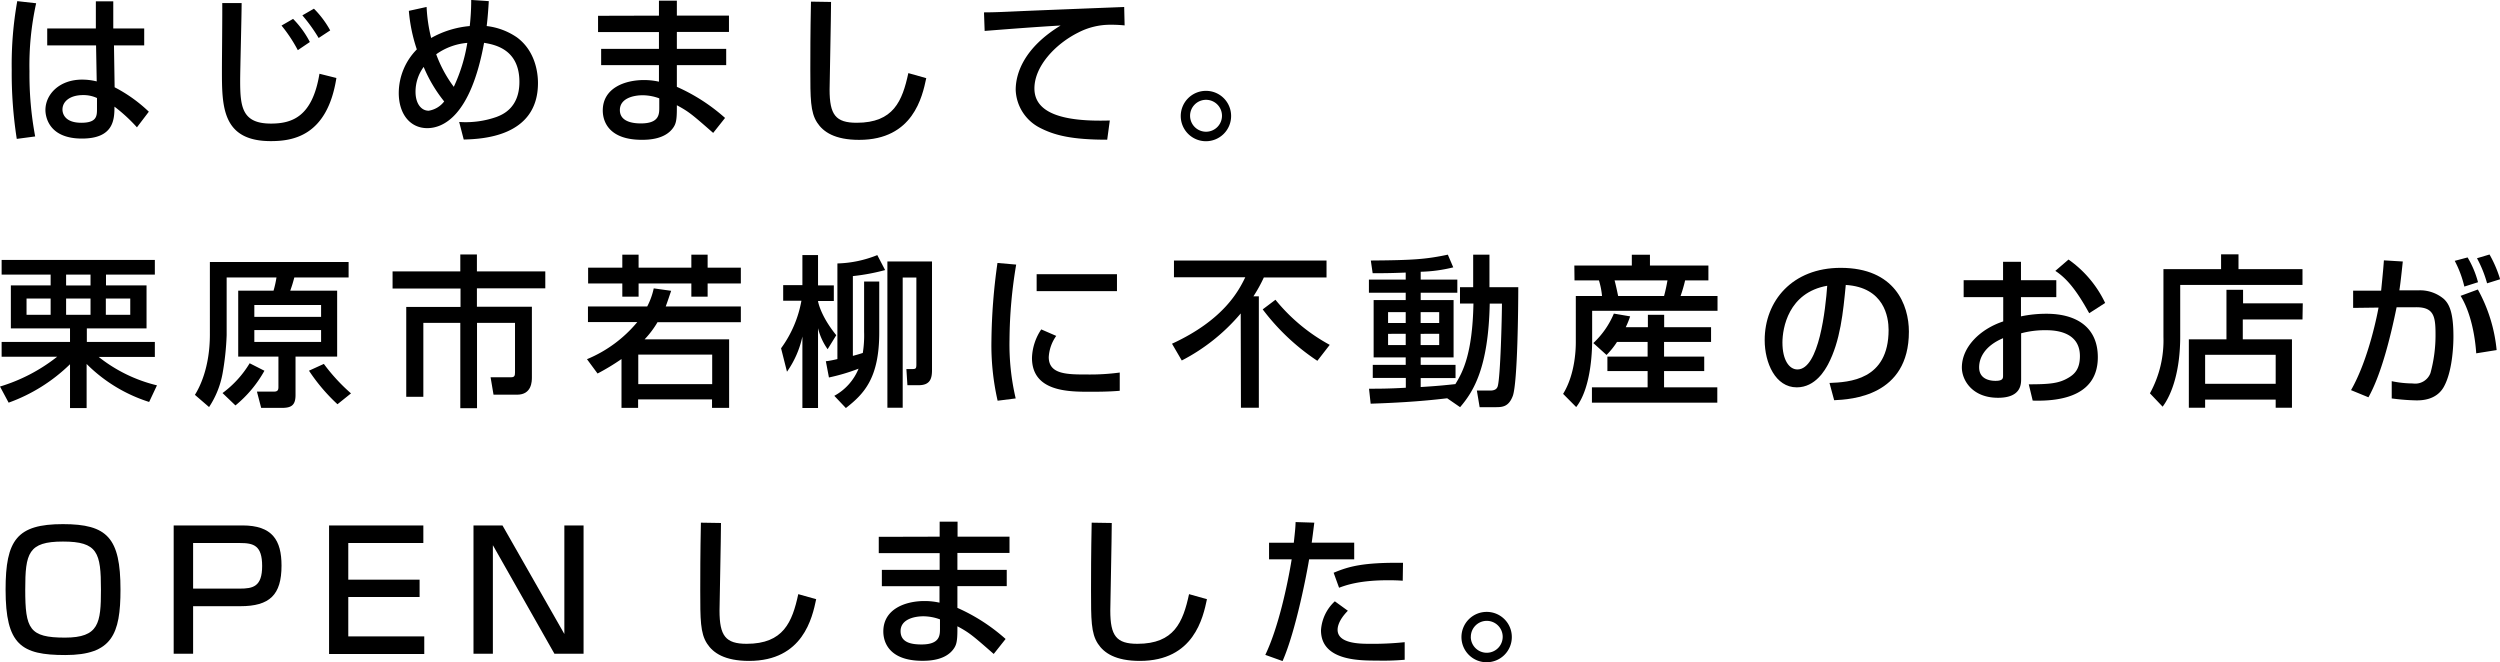 <svg xmlns="http://www.w3.org/2000/svg" viewBox="0 0 460.62 122.01"><g id="レイヤー_2" data-name="レイヤー 2"><g id="メイン01"><path d="M6.66.6A53.11,53.11,0,0,0,5.43,13.14a62,62,0,0,0,1.05,12l-3.39.45a78.42,78.42,0,0,1-.93-12.72A66.36,66.36,0,0,1,3.18.21Zm11,4.65v-5h3.21v5h5.7V8.37H21l.12,7.71a27.1,27.1,0,0,1,6.3,4.5l-2.19,2.88a29.89,29.89,0,0,0-4.14-3.81c0,2.43-.18,5.88-6,5.88-6.45,0-6.72-4.5-6.72-5.25,0-2.91,2.58-5.61,6.75-5.61a11,11,0,0,1,2.7.33L17.7,8.37h-9V5.25Zm.21,12.81a5.92,5.92,0,0,0-2.58-.54c-2.31,0-3.78,1.11-3.78,2.67,0,.48.21,2.43,3.48,2.43,2.82,0,2.88-1.23,2.88-2.52Z"/><path d="M44.52.57c0,2.25-.27,12.39-.27,14.28,0,4.86.36,7.92,5.67,7.92,4,0,7.65-1.35,8.94-9.18l3.12.78C60.3,25.08,53.94,26,49.89,26c-9,0-9-6.42-9-13.08,0-2,.09-10.59.06-12.36ZM54.87,9.24a26.91,26.91,0,0,0-3-4.53L54,3.48a17.46,17.46,0,0,1,3.09,4.26ZM58.71,7a29.58,29.58,0,0,0-3-4.17l2.13-1.23a17.75,17.75,0,0,1,3,4Z"/><path d="M90.06.21c-.06,1-.18,2.94-.39,4.59a12.35,12.35,0,0,1,5.55,2.07c3.24,2.37,3.9,6.18,3.9,8.43,0,10-10.5,10.32-13.68,10.41l-.84-3.24a17.1,17.1,0,0,0,6.9-.93c1-.39,4.2-1.59,4.2-6.45,0-6.06-4.59-6.87-6.51-7.2C86.7,21.54,81.54,23.61,78.72,23.61c-3.12,0-5.25-2.55-5.25-6.51a11.5,11.5,0,0,1,3.33-8A29.59,29.59,0,0,1,75.33,2l3.27-.72A29,29,0,0,0,79.44,7,17.61,17.61,0,0,1,86.55,4.8,43.39,43.39,0,0,0,86.82,0Zm-12,12.12a7.71,7.71,0,0,0-1.5,4.59c0,2.1,1,3.48,2.43,3.48a4.5,4.5,0,0,0,2.85-1.71A26.21,26.21,0,0,1,78.06,12.33ZM83.61,16a30.46,30.46,0,0,0,2.49-8.1A11.5,11.5,0,0,0,80.37,10,23.49,23.49,0,0,0,83.61,16Z"/><path d="M121.41,2.88V.12h3.3V2.88h9.6v3h-9.6V9h9.09v3h-9.09v4a34,34,0,0,1,8.88,5.73l-2.19,2.76c-3.87-3.39-4.5-3.93-6.69-5.1V20c0,2.13-.18,2.82-.66,3.51-1.5,2.19-4.62,2.25-5.79,2.25-6,0-7.2-3.3-7.2-5.4,0-4.2,4.17-5.61,7.56-5.61a12.45,12.45,0,0,1,2.79.3V12H110.76V9h10.65V5.91H110.19v-3Zm.06,15.24a9,9,0,0,0-3.06-.57c-1.71,0-4.2.57-4.2,2.73,0,2,2.07,2.46,3.87,2.46,3.39,0,3.39-1.71,3.39-2.94Z"/><path d="M153.12.36c0,2.55-.27,15.36-.27,16.14,0,4.65,1.11,6.12,5,6.12,6.78,0,8.4-4,9.51-9.15l3.3.93c-.72,3.39-2.4,11.37-12.36,11.37-4.5,0-6.63-1.47-7.74-3.18-1.26-1.92-1.26-4.5-1.26-9.81,0-2.67,0-6.66.12-12.48Z"/><path d="M207.21,4.68a24.34,24.34,0,0,0-2.61-.12A12.77,12.77,0,0,0,198.66,6c-4.26,2.13-8.07,6.24-8.07,10.29,0,4.56,5.25,6.18,13.89,5.91L204,25.74c-6.45,0-9.66-.78-12.39-2.19a8.17,8.17,0,0,1-4.47-7c0-3.09,1.59-7.77,8.28-11.85-4.68.27-9.33.63-14,1l-.12-3.42c2.07,0,4.32-.12,6.39-.21,2.58-.12,16.35-.66,19.44-.78Z"/><path d="M226.83,21.39a4.64,4.64,0,1,1-4.62-4.65A4.62,4.62,0,0,1,226.83,21.39Zm-7.56,0a2.94,2.94,0,1,0,2.94-3A2.94,2.94,0,0,0,219.27,21.39Z"/><path d="M12.9,60.51H2V52.59H9.33v-2H.3v-2.7H28.53v2.7h-9v2H27v7.92H16V63H28.53v2.76H18.18A27.77,27.77,0,0,0,28.92,71l-1.44,3.06a28.4,28.4,0,0,1-11.52-7v8.13H12.9V67.11A31.42,31.42,0,0,1,1.59,74.19L0,71.22a31.8,31.8,0,0,0,10.53-5.49H.3V63H12.9ZM4.89,55v3H9.33V55Zm7.29-4.41v2h4.5v-2Zm0,4.41v3h4.5V55Zm7.32,0v3H24V55Z"/><path d="M64.23,51.12h-10c-.33,1.2-.36,1.32-.75,2.43h8.64V65.7H54.45v7.08c0,1.83-.72,2.37-2.46,2.37H48.12l-.78-3h3.18c.63,0,.78-.3.78-.81V65.7H43.89V53.55H50.4a18.69,18.69,0,0,0,.54-2.43H41.76V61.74A49.55,49.55,0,0,1,41,68.85,16.56,16.56,0,0,1,38.52,75l-2.61-2.25c.84-1.32,2.76-5,2.76-11.13V48.27H64.23ZM48.72,68.31a22.14,22.14,0,0,1-5.34,6.39L41,72.42a19,19,0,0,0,5-5.49ZM46.86,56.19v2.19h12.3V56.19Zm0,4.62V63h12.3V60.81Zm12.81,6.24a34,34,0,0,0,5,5.43l-2.49,2a33.65,33.65,0,0,1-5.25-6.18Z"/><path d="M84.81,46.89h3.06V50h12.6v3.12H87.87v3.39H98v13c0,.72,0,3.21-2.73,3.21H90.93l-.54-3.21h3.78c.63,0,.72-.3.72-.9V59.49h-7V75.21H84.81V59.49H78V73.11H74.85V56.55h10V53.16H72.33V50H84.81Z"/><path d="M123.66,53.58c-.3.87-.6,1.8-1,2.88H136.5v2.91H121.14a17,17,0,0,1-2.37,3.15h15.57V75.15h-3.15V73.59H117.57v1.56h-3.06v-9a41.29,41.29,0,0,1-4.41,2.67l-1.95-2.64a23.9,23.9,0,0,0,9.27-6.84h-9.09V56.46h10.92a13,13,0,0,0,1.2-3.33Zm-9-6.66h3v2.4h9.72v-2.4h3v2.4h6.12v2.91h-6.12v2.43h-3V52.23h-9.72v2.43h-3V52.23h-6.3V49.32h6.3Zm2.94,18.42v5.43h13.62V65.34Z"/><path d="M143.91,64.17a21.14,21.14,0,0,0,3.75-8.76H144.3V52.53h3.54V47h2.88v5.58h2.91v2.88h-2.91c0,.15.48,2.76,3.36,6.3l-1.59,2.58a11.29,11.29,0,0,1-1.77-3.87v14.7h-2.88V62A17.71,17.71,0,0,1,145,68.49Zm9.81,8.76a10,10,0,0,0,4.47-5,36,36,0,0,1-5.46,1.62l-.57-3c.39,0,1.77-.3,2.13-.39V48.54A21,21,0,0,0,161.64,47l1.44,2.76a37.85,37.85,0,0,1-5.94,1.11v14.7c1.11-.3,1.47-.42,1.83-.54a20.71,20.71,0,0,0,.24-3.87V51.87H162v9.39c0,8.37-2.76,11.28-6.15,13.92Zm18-24.75v20c0,1.5-.3,2.79-2.43,2.79h-2.1L167,68h1c.72,0,.84-.06.84-.87v-16h-2.52v24h-2.82V48.18Z"/><path d="M187.23,48.75A85.89,85.89,0,0,0,186,62.61a43.48,43.48,0,0,0,1.14,10.8l-3.33.42a46.06,46.06,0,0,1-1.14-11.07,109,109,0,0,1,1.11-14.31Zm7.38,13.14a7.43,7.43,0,0,0-1.38,3.9c0,3.21,3.39,3.21,7.17,3.21a41,41,0,0,0,5.91-.36V72c-2,.18-4.26.18-5.49.18-3.93,0-10.68,0-10.68-6.24a9.93,9.93,0,0,1,1.71-5.25ZM205.8,50.52v3.12H191V50.52Z"/><path d="M228.6,57.75a35.48,35.48,0,0,1-10.86,8.67l-1.8-3.09c9.57-4.41,12.3-9.78,13.5-12.24H216.3V48h28.11v3.12H232.86a26.94,26.94,0,0,1-1.92,3.48h1V75.12h-3.3ZM235,55.23a33.35,33.35,0,0,0,10,8.31l-2.28,2.94A40.81,40.81,0,0,1,232.65,57Z"/><path d="M266.64,73.38c-5.46.66-10.35.87-14.1,1l-.3-2.76c1.74,0,3.63,0,6.78-.18v-1.8h-6.09V67.23H259V65.85h-5.91V55.29H259V53.94h-6.78V51.51H259V50.22c-2.85.12-4.62.12-6.09.12L252.57,48c7.65-.06,10.08-.21,14.19-1.08l1,2.34a27.38,27.38,0,0,1-6,.81v1.44h6.75v2.43h-6.75v1.35h6.06V65.85h-6.06v1.38h6.42v2.43h-6.42v1.65c3-.18,4.74-.36,6.39-.54,1.32-2.16,3.15-5.46,3.33-14.85H269v-3h2.43v-6h3v6h5.31c0,3.57-.12,17.46-1,20-.78,2.1-2,2.1-3.27,2.1h-2.85l-.51-3.06h2.46c1.11,0,1.29-.54,1.38-.78.51-1.71.78-12.93.78-15.24h-2.25c-.24,11.85-3,16.2-5.46,19.08ZM255.75,57.51v2H259v-2Zm0,4v2.07H259V61.5Zm6-4v2h3.42v-2Zm0,4v2.07h3.42V61.5Z"/><path d="M290.07,48.93h10.59v-2H304v2h10.77v2.73h-4.29a26.6,26.6,0,0,1-.84,2.88h6.81v2.73h-23.1V62.7c0,1,0,8.55-2.94,12.3L288,72.57c2.34-3.81,2.34-8.73,2.34-9.57V54.54h4.83a14,14,0,0,0-.57-2.88h-4.5ZM297.93,63A14.2,14.2,0,0,1,296,65.4l-2.43-2.19a15.78,15.78,0,0,0,3.78-5.43l3,.51a16.13,16.13,0,0,1-.81,2h4.08V58h3v2.28h8.64V63H306.6v2.7H314v2.67H306.6v3h9.81v2.82h-23.1V71.37h10.26v-3h-7.41V65.7h7.41V63Zm-.45-11.34c.18.6.51,2.16.66,2.88h8.46c.27-1,.45-1.86.63-2.88Z"/><path d="M337.08,70.56c3.57-.15,10.89-.48,10.89-9.78,0-2.37-.81-7.83-7.89-8.28-.48,5-1,10.35-3.27,14.64-.51.93-2.28,4.23-5.76,4.23-3.93,0-5.91-4.5-5.91-8.7,0-7.23,5.1-13.32,14-13.32,10,0,12.57,6.84,12.57,11.76,0,11.91-10.65,12.48-13.77,12.63Zm-8.67-7.44c0,3.24,1.26,4.95,2.76,4.95,4,0,5.19-11.22,5.49-15.42C329.49,53.91,328.41,60.48,328.41,63.12Z"/><path d="M369.06,48.24h3.3v3.39h6.51v3.12h-6.51v3.54a22.67,22.67,0,0,1,4.71-.48c5.67,0,9.45,2.61,9.45,8,0,6.72-6.06,8.19-12,8l-.72-3c3.9,0,5.58-.18,7.29-1.2,1.2-.69,2.13-1.68,2.13-4,0-4.77-5.1-4.77-6.36-4.77a16.72,16.72,0,0,0-4.47.57v8.37c0,1,0,3.51-4.26,3.51-4.77,0-6.66-3.27-6.66-5.58,0-3.78,3.36-7.08,7.62-8.49V54.75H361.8V51.63h7.26Zm0,14.07c-3.39,1.44-4.41,3.63-4.41,5.37,0,2.37,2.34,2.49,3,2.49,1.41,0,1.41-.48,1.41-1Zm12.06-14.49a20.53,20.53,0,0,1,6.75,8l-2.94,1.89c-2.34-4.26-4.14-6.42-6.24-7.8Z"/><path d="M398.61,49.59h10.62V46.86h3.21v2.73h11.79V52.5H401.7V62c0,6.21-1.47,10.56-3.24,12.93l-2.34-2.46a20.21,20.21,0,0,0,2.49-10.41Zm25.62,9.27h-11v3.66h9.06v12.6h-3v-1.5h-13v1.5h-3V62.52h6.93V53.4h3.06v2.49h11Zm-17.94,6.51v5.34h13V65.37Z"/><path d="M442.71,48.18c-.3,2.85-.45,4.14-.63,5.31h3.6a6.8,6.8,0,0,1,4.59,1.59c1,.93,1.77,2.49,1.77,6.9,0,.6,0,6.06-1.74,9.24-1.38,2.55-4.23,2.55-5.1,2.55a39,39,0,0,1-4.53-.36V70.23a19.14,19.14,0,0,0,3.87.42,3,3,0,0,0,3.27-1.92,26.32,26.32,0,0,0,.93-7.2c0-3.33-.36-5-3.75-4.92l-3.42,0c-1.11,5.43-2.82,12.36-5.19,16.59l-3.21-1.32c3.33-5.79,4.95-14.52,5.07-15.21l-4.68.06V53.55l5.16,0c.36-3.6.39-4,.51-5.58Zm11.34,4.62a19.78,19.78,0,0,0-1.77-4.74l2.37-.63A17.74,17.74,0,0,1,456.57,52Zm2.19,12.3c-.21-3.21-1-7.53-2.88-10.59l3.18-1.17A28.72,28.72,0,0,1,460,64.5Zm2-12.9a21.87,21.87,0,0,0-1.86-4.62l2.31-.69a22,22,0,0,1,1.95,4.56Z"/><path d="M22.2,108.63c0,8.22-1.56,12.06-10.17,12.06-8.13,0-11-1.89-11-12.06,0-9.15,2.1-12.06,10.56-12.06C19.77,96.57,22.2,99.09,22.2,108.63Zm-17.55,0c0,7.23.75,8.85,7.32,8.85,6.27,0,6.63-2.67,6.63-8.85,0-6.81-.6-8.85-7-8.85S4.65,101.94,4.65,108.63Z"/><path d="M44.67,96.81c5.52,0,7.2,2.73,7.2,7.41,0,5.4-2.19,7.47-7.59,7.47h-8.7v8.76H32V96.81Zm-9.09,3.24v8.4h8.61c2.43,0,4.11-.36,4.11-4.17s-1.59-4.23-4.11-4.23Z"/><path d="M78,96.81v3.24H64.17v6.75H77.31V110H64.17v7.26h14v3.24H60.63V96.81Z"/><path d="M92.58,96.81l11.4,20v-20h3.54v23.64h-5.37l-11.34-20v20H87.24V96.81Z"/><path d="M132.84,96.36c0,2.55-.27,15.36-.27,16.14,0,4.65,1.11,6.12,5,6.12,6.78,0,8.4-4,9.51-9.15l3.3.93c-.72,3.39-2.4,11.37-12.36,11.37-4.5,0-6.63-1.47-7.74-3.18-1.26-1.92-1.26-4.5-1.26-9.81,0-2.67,0-6.66.12-12.48Z"/><path d="M173.13,98.88V96.12h3.3v2.76H186v3h-9.6V105h9.09v3h-9.09v4a34,34,0,0,1,8.88,5.73l-2.19,2.76c-3.87-3.39-4.5-3.93-6.69-5.1v.6c0,2.13-.18,2.82-.66,3.51-1.5,2.19-4.62,2.25-5.79,2.25-6,0-7.2-3.3-7.2-5.4,0-4.2,4.17-5.61,7.56-5.61a12.45,12.45,0,0,1,2.79.3V108H162.48v-3h10.65v-3.09H161.91v-3Zm.06,15.24a9,9,0,0,0-3.06-.57c-1.71,0-4.2.57-4.2,2.73s2.07,2.46,3.87,2.46c3.39,0,3.39-1.71,3.39-2.94Z"/><path d="M204.84,96.36c0,2.55-.27,15.36-.27,16.14,0,4.65,1.11,6.12,5,6.12,6.78,0,8.4-4,9.51-9.15l3.3.93c-.72,3.39-2.4,11.37-12.36,11.37-4.5,0-6.63-1.47-7.74-3.18-1.26-1.92-1.26-4.5-1.26-9.81,0-2.67,0-6.66.12-12.48Z"/><path d="M242.16,96.3c-.12.87-.18,1.53-.48,3.69h7.83v3.06H241.2c-.33,2.13-2.4,13.11-4.89,18.75l-3.18-1.14c2.43-5.07,4.11-13,4.86-17.61h-4.17V100h4.56c.27-2.49.3-2.85.33-3.81Zm6.18,16.23c-1.77,1.8-1.89,3.06-1.89,3.51,0,2.58,4.2,2.58,6,2.58a55.75,55.75,0,0,0,6.36-.3l0,3.24a46.26,46.26,0,0,1-5.19.15c-3.21,0-10.23,0-10.23-5.58a7.93,7.93,0,0,1,2.55-5.34ZM258.45,107c-.75-.06-1.53-.09-2.73-.09-5.43,0-7.95,1-9,1.38l-1-2.76c2.79-1.17,5.43-1.92,12.78-1.83Z"/><path d="M278.55,117.39a4.64,4.64,0,1,1-4.62-4.65A4.62,4.62,0,0,1,278.55,117.39Zm-7.56,0a2.94,2.94,0,1,0,2.94-3A2.94,2.94,0,0,0,271,117.39Z"/></g></g></svg>